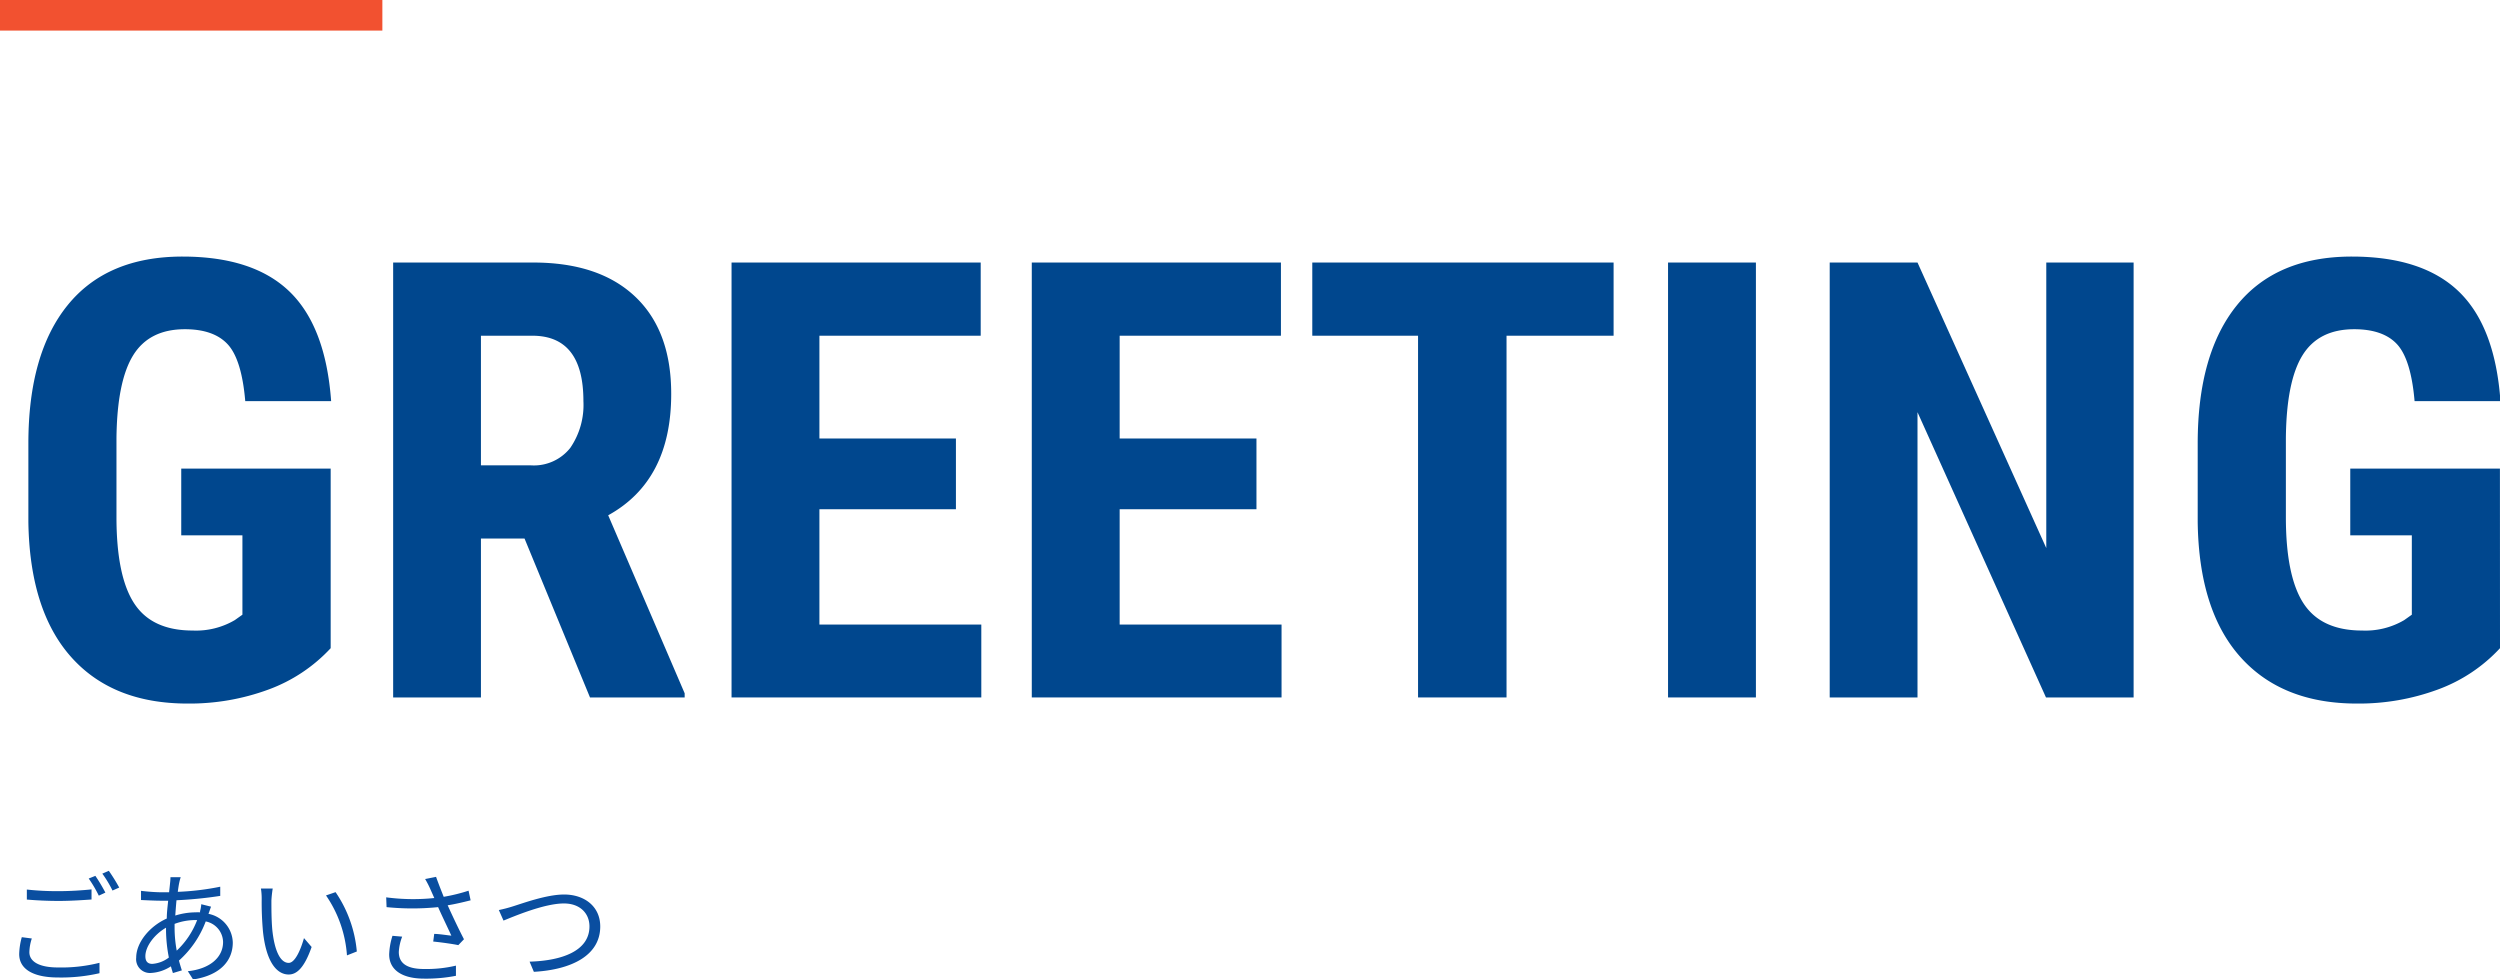 <svg xmlns="http://www.w3.org/2000/svg" viewBox="0 0 326.91 128.08"><defs><style>.cls-1{fill:#00478e;}.cls-2{fill:#0a4ea0;}.cls-3{fill:none;stroke:#f25130;stroke-miterlimit:10;stroke-width:4px;}</style></defs><g id="Layer_2" data-name="Layer 2"><g id="レイヤー_3" data-name="レイヤー 3"><path class="cls-1" d="M43.24,84.76a20.9,20.9,0,0,1-8.14,5.41A29.81,29.81,0,0,1,24.53,92Q14.72,92,9.3,85.91T3.71,68.24V58q0-11.76,5.14-18.1t15-6.35q9.26,0,14,4.57t5.45,14.33H32.07c-.31-3.62-1.07-6.08-2.27-7.4s-3.07-2-5.62-2q-4.65,0-6.76,3.4T15.23,57.3V67.61q0,7.77,2.33,11.31c1.55,2.36,4.09,3.53,7.63,3.53a10,10,0,0,0,5.51-1.36l1-.71V70h-8V61.28H43.24Z"/><path class="cls-1" d="M68.59,70.42h-5.7V91.2H51.41V34.33H69.73q8.63,0,13.34,4.47t4.7,12.72q0,11.32-8.24,15.86l10,23.28v.54H77.15Zm-5.7-9.57h6.52a6.06,6.06,0,0,0,5.16-2.28,9.92,9.92,0,0,0,1.72-6.12q0-8.55-6.68-8.55H62.89Z"/><path class="cls-1" d="M125,66.59H107.15V81.67h21.17V91.2H95.66V34.33h32.58V43.9H107.15V57.34H125Z"/><path class="cls-1" d="M164.3,66.59H146.41V81.67h21.17V91.2H134.92V34.33H167.5V43.9H146.41V57.34H164.3Z"/><path class="cls-1" d="M211,43.9H197V91.2H185.43V43.9H171.6V34.33H211Z"/><path class="cls-1" d="M229.61,91.2H218.12V34.33h11.49Z"/><path class="cls-1" d="M279,91.2H267.54l-16.8-37.3V91.2H239.26V34.33h11.48l16.84,37.34V34.33H279Z"/><path class="cls-1" d="M326.91,84.76a20.83,20.83,0,0,1-8.14,5.41A29.81,29.81,0,0,1,308.2,92q-9.79,0-15.23-6.08t-5.59-17.67V58q0-11.76,5.14-18.1t15-6.35q9.25,0,14,4.57t5.45,14.33H315.74c-.31-3.62-1.07-6.08-2.26-7.4s-3.08-2-5.63-2q-4.65,0-6.76,3.4T298.91,57.3V67.61q0,7.77,2.32,11.31c1.55,2.36,4.1,3.53,7.64,3.53a10,10,0,0,0,5.51-1.36l1-.71V70h-8.05V61.28h19.57Z"/><path class="cls-2" d="M4.16,122.72a6.15,6.15,0,0,0-.32,1.79c0,1.2,1.22,2,3.75,2a20.47,20.47,0,0,0,5.42-.61l0,1.36a22.32,22.32,0,0,1-5.41.56c-3.22,0-5.09-1.07-5.09-3.06a8.92,8.92,0,0,1,.34-2.21Zm-.65-6.4a36.06,36.06,0,0,0,4.19.21c1.52,0,3.14-.11,4.27-.23v1.32c-1.07.08-2.8.19-4.27.19s-2.93-.07-4.19-.18Zm10.27.4-.86.4a16.43,16.43,0,0,0-1.32-2.24l.87-.35A21.48,21.48,0,0,1,13.78,116.72Zm1.81-.66-.88.39a14.56,14.56,0,0,0-1.33-2.21l.85-.37A23.72,23.72,0,0,1,15.59,116.06Z"/><path class="cls-2" d="M27.27,119.5a3.92,3.92,0,0,1,3.17,3.75c0,2.27-1.51,4.26-5.19,4.83L24.56,127c2.85-.3,4.61-1.78,4.61-3.82a2.8,2.8,0,0,0-2.27-2.69,12.93,12.93,0,0,1-3.5,5.12c.12.45.25.88.38,1.28l-1.17.35c-.08-.27-.18-.56-.26-.88a5.26,5.26,0,0,1-2.65.87,1.8,1.8,0,0,1-1.89-2c0-2,1.78-4.13,4-5.12,0-.8.11-1.6.18-2.33H21c-.69,0-1.92-.06-2.56-.09l0-1.2a25.78,25.78,0,0,0,2.61.19c.36,0,.71,0,1.06,0,.05-.46.1-.88.13-1.22a7.24,7.24,0,0,0,.05-.75l1.34,0a6.22,6.22,0,0,0-.19.71c-.07.33-.13.73-.19,1.2a34.43,34.43,0,0,0,5.55-.67l0,1.2a53.48,53.48,0,0,1-5.72.57c-.06.61-.11,1.28-.16,2a9.19,9.19,0,0,1,2.66-.42,5.72,5.72,0,0,1,.58,0l0-.15a4.56,4.56,0,0,0,.16-.91l1.28.32c-.09.21-.22.64-.32.88Zm-5.56,1.81c-1.53.88-2.7,2.45-2.7,3.73q0,1,.9,1a4,4,0,0,0,2.17-.83,19.43,19.43,0,0,1-.37-3.59Zm3.81-1a7.77,7.77,0,0,0-2.69.5v.62a16.55,16.55,0,0,0,.28,2.88,10.73,10.73,0,0,0,2.67-4Z"/><path class="cls-2" d="M35.49,117.76c0,1,0,2.45.11,3.74.26,2.66,1,4.41,2.15,4.41.81,0,1.55-1.64,2-3.24l1,1.16c-.94,2.68-1.92,3.6-3,3.6-1.48,0-2.92-1.49-3.36-5.6a41.88,41.88,0,0,1-.17-4.23,8.51,8.51,0,0,0-.1-1.41l1.54,0A15.22,15.22,0,0,0,35.49,117.76Zm11.17,6.66-1.29.51a15.76,15.76,0,0,0-2.74-7.84l1.25-.43A16.31,16.31,0,0,1,46.66,124.42Z"/><path class="cls-2" d="M61.54,117.73c-1,.25-2,.49-3,.65.57,1.27,1.44,3.11,2.13,4.44l-.74.77c-.69-.15-2.26-.37-3.28-.47l.13-1c.61,0,1.71.18,2.24.23-.45-1-1.25-2.63-1.73-3.73a33.56,33.56,0,0,1-6.74,0l-.05-1.28a26.76,26.76,0,0,0,6.29.09l-.52-1.17a13.18,13.18,0,0,0-.68-1.32l1.43-.28c.38,1.06.67,1.77,1,2.61a22.65,22.65,0,0,0,3.25-.8Zm-8.95,4.75a6.48,6.48,0,0,0-.44,2c0,1.4.94,2.23,3.31,2.23a16.64,16.64,0,0,0,4.16-.44l0,1.33a20.2,20.2,0,0,1-4.16.37c-2.94,0-4.57-1.18-4.57-3.17a9,9,0,0,1,.43-2.43Z"/><path class="cls-2" d="M67,118.54c1.34-.41,4.45-1.57,6.77-1.57,2.62,0,4.72,1.53,4.72,4.18,0,3.81-3.78,5.65-8.68,5.93l-.56-1.33c4.15-.12,7.83-1.36,7.83-4.61,0-1.67-1.2-3-3.34-3-2.61,0-6.65,1.74-7.9,2.24L65.23,119A17.54,17.54,0,0,0,67,118.54Z"/><line class="cls-3" y1="2" x2="50" y2="2"/></g></g></svg>